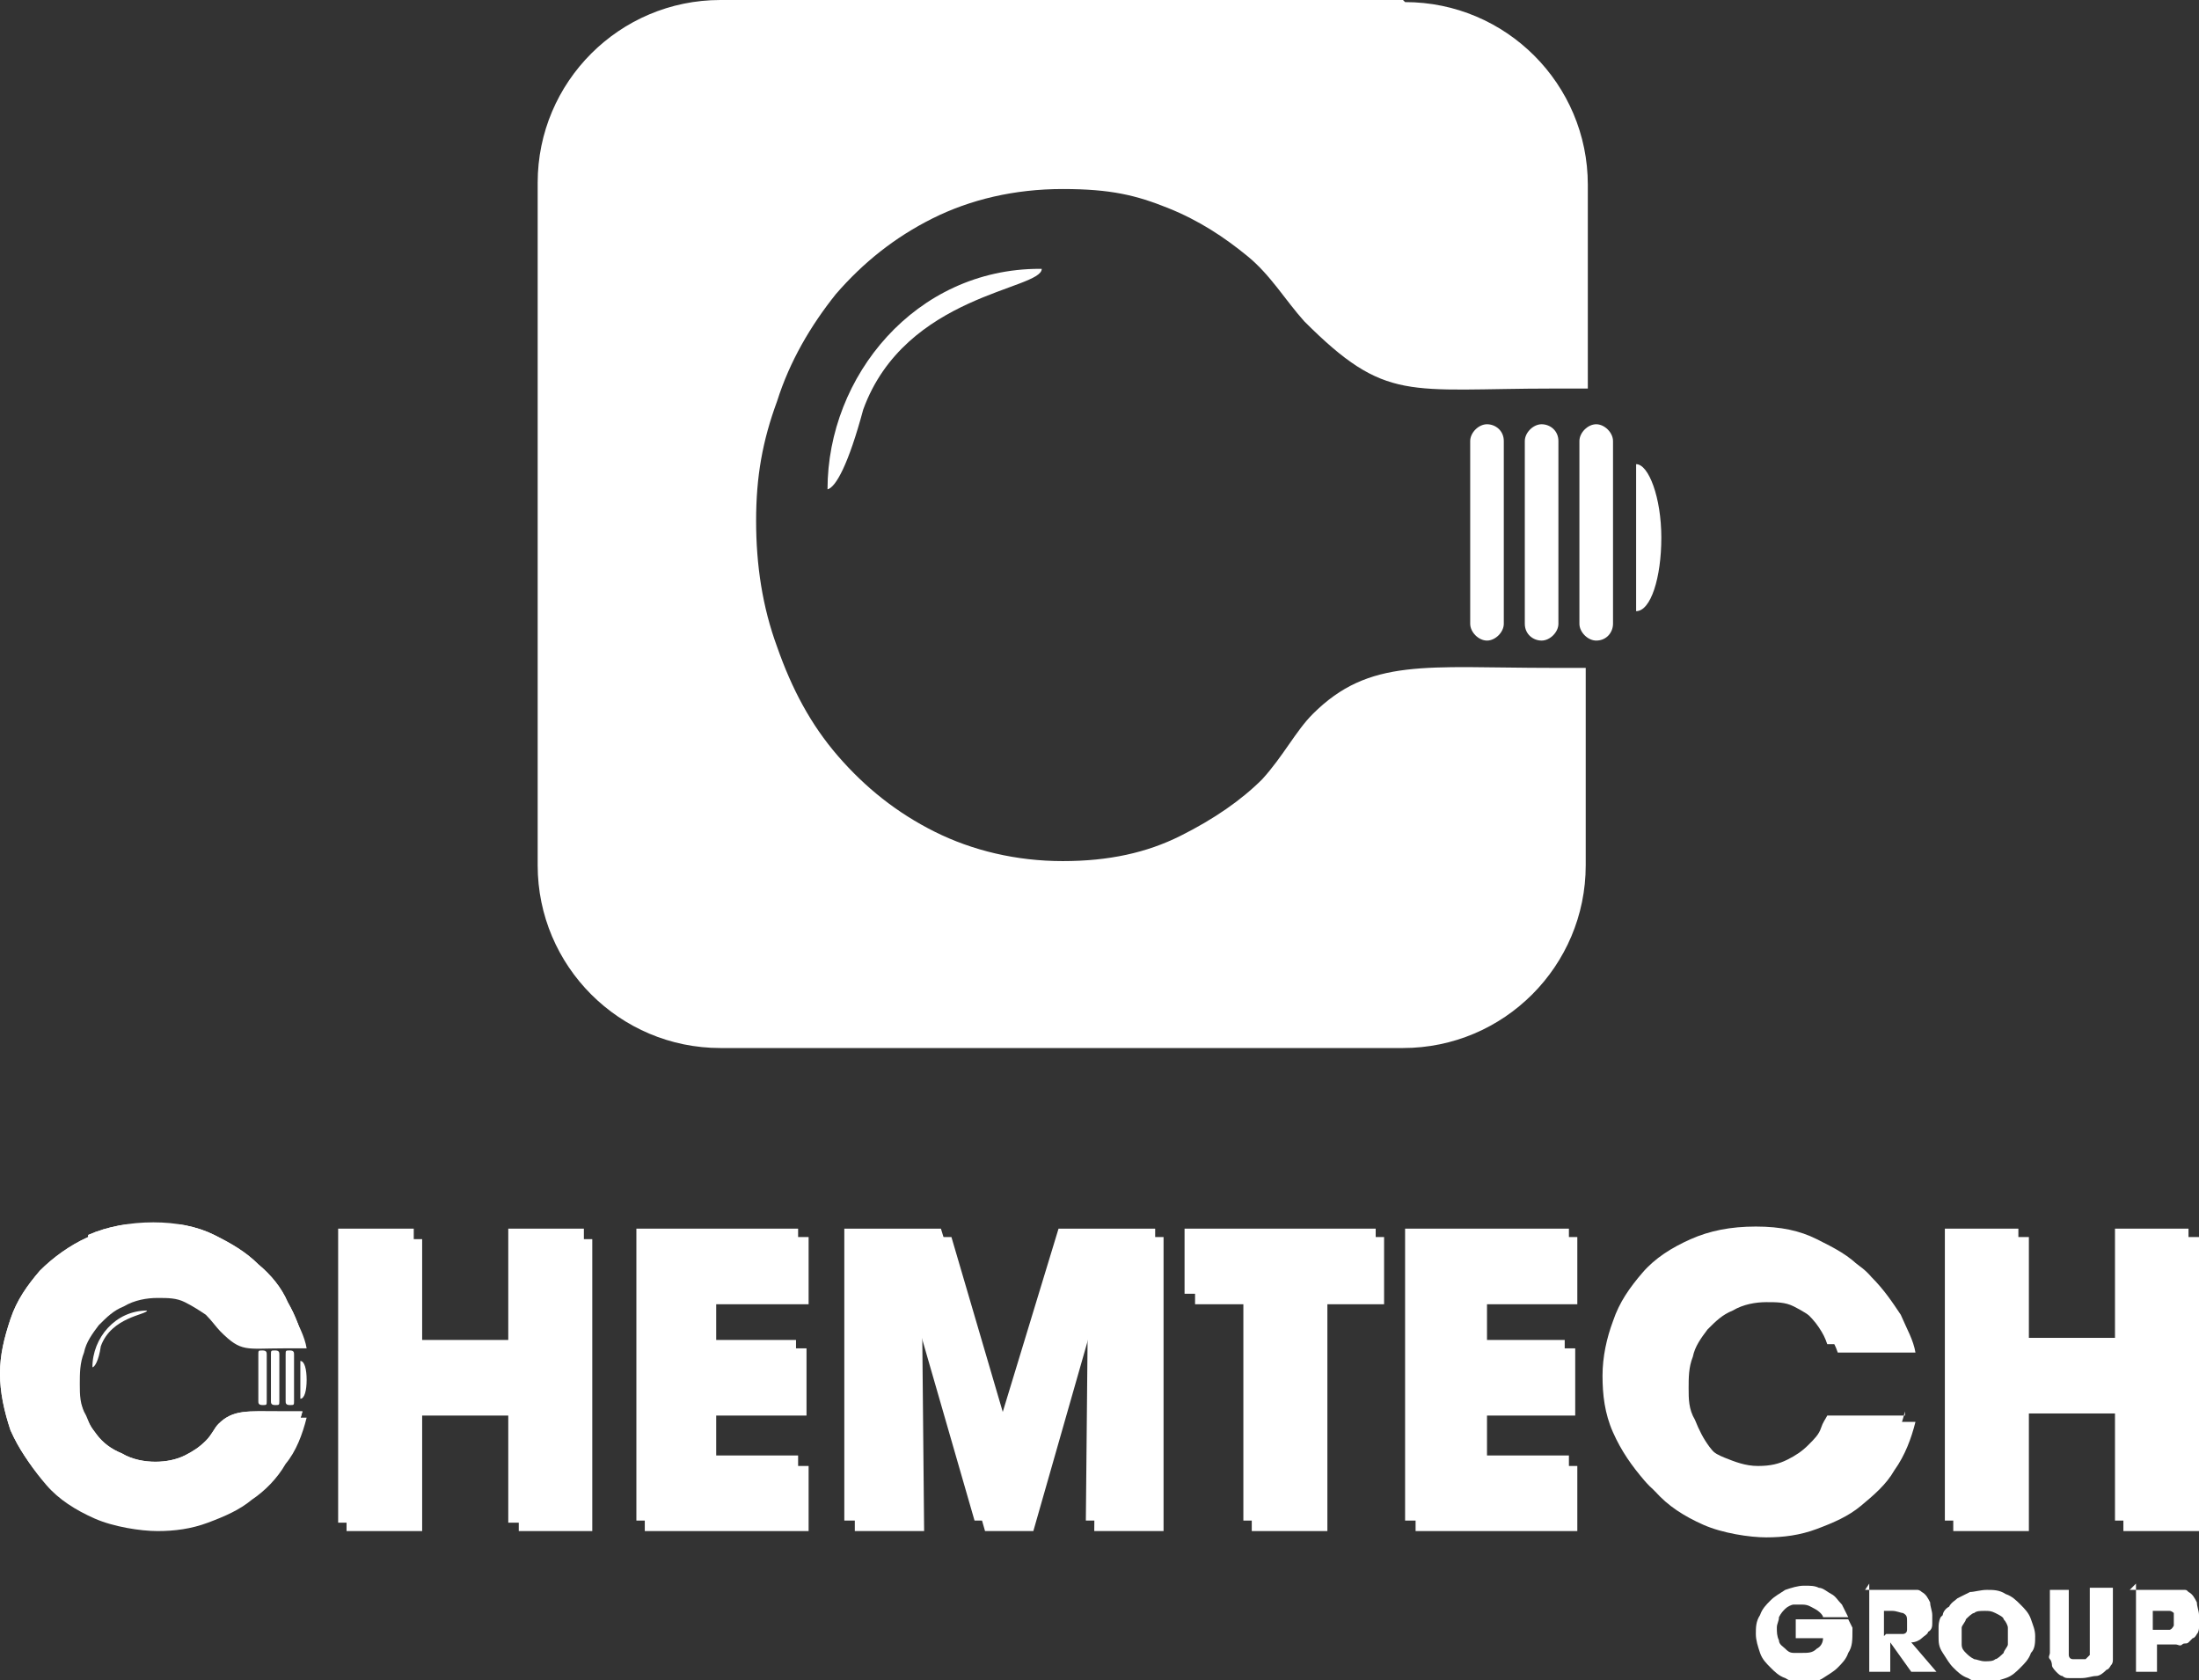 <?xml version="1.0" encoding="UTF-8"?>
<svg xmlns="http://www.w3.org/2000/svg" xmlns:xlink="http://www.w3.org/1999/xlink" version="1.1" viewBox="0 0 104.7 80">
  <rect x="0" y="0" width="104.7" height="80" fill="#333333" stroke="none"/>
  <defs>
    <style>
      .cls-1 {
        fill: #fff;
      }

      .cls-2 {
        clip-path: url(#clippath);
      }
    </style>
    <clipPath id="clippath">
      <path class="cls-1" d="M4.2,58.9c-.9.4-1.7,1-2.3,1.6-.6.7-1.1,1.4-1.4,2.3-.3.9-.5,1.7-.5,2.6s.2,1.8.5,2.7c.4.9.9,1.6,1.5,2.3.6.7,1.4,1.2,2.3,1.6.9.4,1.9.6,3,.6s1.6-.1,2.4-.4c.8-.3,1.5-.6,2.1-1.1.6-.5,1.1-1.1,1.6-1.7.4-.7.8-1.4,1-2.2h-1.1c-1.5,0-2.2-.1-2.9.6-.2.2-.3.5-.6.8-.3.3-.6.5-1,.7-.4.2-.9.3-1.4.3s-1.1-.1-1.6-.4c-.5-.2-.9-.5-1.2-.9-.3-.4-.6-.8-.7-1.3-.2-.5-.3-1-.3-1.5s0-1,.2-1.5.4-.9.7-1.3c.3-.4.7-.7,1.2-.9.5-.2,1-.4,1.6-.4s.9,0,1.3.2c.4.2.7.4,1,.6.3.2.4.5.7.8,1,1,1.2.8,3,.8h1.1c-.1-.5-.3-1.1-.7-1.8-.3-.7-.8-1.3-1.4-1.8-.6-.6-1.3-1-2.1-1.4-.8-.4-1.8-.6-2.9-.6s-2.2.2-3.1.6"/>
    </clipPath>
  </defs>
  <!-- Generator: Adobe Illustrator 28.6.0, SVG Export Plug-In . SVG Version: 1.2.0 Build 709)  -->
  <g>
    <g id="Livello_1">
      <g>
        <path class="cls-1" d="M49.5,12.8c-5.9,0-10.1,5.1-10.1,10.5.4-.1,1-1.2,1.7-3.8,2-5.5,8.5-5.7,8.5-6.7"/>
        <path class="cls-1" d="M70,21v8.7c0,.4.4.8.8.8s.8-.4.8-.8v-8.7c0-.5-.4-.8-.8-.8-.4,0-.8.4-.8.8"/>
        <path class="cls-1" d="M72.6,21v8.7c0,.5.4.8.8.8s.8-.4.8-.8v-8.7c0-.5-.4-.8-.8-.8s-.8.4-.8.8"/>
        <path class="cls-1" d="M75.2,21v8.7c0,.4.4.8.8.8.5,0,.8-.4.8-.8v-8.7c0-.4-.4-.8-.8-.8s-.8.4-.8.8"/>
        <path class="cls-1" d="M77.9,22.1s0,0,0,0v7s0,0,0,0c.7,0,1.2-1.6,1.2-3.5,0-1.9-.6-3.5-1.2-3.5"/>
        <path class="cls-1" d="M66.8,0h-32.5c-4.8,0-8.7,3.9-8.7,8.7v32.5c0,4.8,3.9,8.7,8.7,8.7h32.5c4.8,0,8.7-3.9,8.7-8.7v-9.4h-1.6c-6,0-8.7-.5-11.4,2.2-.8.8-1.4,2-2.4,3.1-1,1-2.3,1.9-3.9,2.7-1.6.8-3.4,1.2-5.6,1.2s-4.3-.5-6.1-1.4c-1.8-.9-3.3-2.1-4.6-3.6-1.3-1.5-2.2-3.2-2.9-5.2-.7-1.9-1-3.9-1-6s.3-3.8,1-5.7c.6-1.9,1.6-3.6,2.8-5.1,1.3-1.5,2.8-2.7,4.6-3.6,1.8-.9,3.9-1.4,6.2-1.4s3.5.3,5,.9c1.5.6,2.7,1.4,3.8,2.3,1.1.9,1.8,2.1,2.7,3.1,3.9,3.9,4.9,3.2,11.9,3.2h1.6v-9.7c0-4.8-3.9-8.7-8.7-8.7"/>
        <g>
          <path class="cls-1" d="M88.2,77.5s0,0,0,.1h0c0,.5,0,.8-.2,1.1-.1.3-.3.5-.5.7s-.4.3-.7.5-.6.2-.9.2-.6,0-.9-.2c-.3-.1-.5-.3-.7-.5-.2-.2-.4-.4-.5-.7-.1-.3-.2-.6-.2-.9s0-.6.2-.9c.1-.3.3-.5.5-.7.2-.2.4-.3.7-.5.3-.1.6-.2.9-.2s.5,0,.7.1c.2,0,.4.2.6.3.2.1.3.3.5.5.1.2.2.4.3.6h-1.2c0-.1-.2-.3-.4-.4s-.3-.2-.6-.2-.3,0-.4,0c-.1,0-.3.1-.4.2s-.2.2-.3.4c0,.2-.1.3-.1.5s0,.4.1.6c0,.2.2.3.3.4s.2.2.4.2c.1,0,.3,0,.4,0,.3,0,.5,0,.7-.2.2-.1.3-.3.3-.5h-1.3v-.9h2.5Z"/>
          <path class="cls-1" d="M88.8,75.7h1.3c.2,0,.3,0,.5,0,.1,0,.3,0,.4,0s.2,0,.3,0c0,0,.1,0,.2.1.2.1.3.3.4.5,0,.2.1.4.1.6s0,.3,0,.4c0,.1,0,.3-.2.4,0,.1-.2.2-.3.3s-.3.2-.5.2l1.2,1.4h-1.2l-1-1.4h0v1.4h-1v-4.2ZM89.8,77.8h.4c.2,0,.3,0,.4,0,0,0,.2,0,.2-.2,0,0,0-.1,0-.2,0,0,0-.1,0-.2,0-.2,0-.3-.2-.4-.1,0-.3-.1-.5-.1h-.4v1.2Z"/>
          <path class="cls-1" d="M92.5,76.9c0-.1.1-.3.3-.4.1-.2.3-.3.4-.4.2-.1.4-.2.6-.3.2,0,.5-.1.8-.1s.6,0,.9.2c.3.1.5.3.7.5.2.2.4.4.5.7.1.3.2.5.2.8s0,.6-.2.8c-.1.3-.3.5-.5.7-.2.2-.4.4-.7.5-.3.1-.6.2-.9.2s-.6,0-.9-.2c-.3-.1-.5-.3-.7-.5-.2-.2-.3-.4-.5-.7s-.2-.5-.2-.8,0-.3,0-.4,0-.3.1-.5ZM93.4,77.8c0,.2,0,.3,0,.5s.1.3.2.4c.1.1.2.2.4.3.1,0,.3.1.5.1s.4,0,.5-.1c.1,0,.3-.2.4-.3,0-.1.2-.3.2-.4,0-.1,0-.3,0-.4s0-.3,0-.4c0-.1-.1-.3-.2-.4,0-.1-.2-.2-.4-.3s-.3-.1-.5-.1-.4,0-.5.1c-.1,0-.3.2-.4.3,0,.1-.2.3-.2.4s0,.3,0,.4Z"/>
          <path class="cls-1" d="M98.5,75.7v2.6c0,0,0,.2,0,.2s0,.2,0,.3c0,0,0,.2.2.2,0,0,.2,0,.3,0s.2,0,.3,0c0,0,.1-.1.2-.2,0,0,0-.2,0-.3,0,0,0-.2,0-.3v-2.6h1.1v2.6c0,.2,0,.3,0,.5,0,.1,0,.2,0,.3s0,.2-.1.3c0,0-.1.2-.2.2-.1.1-.3.3-.5.3-.2,0-.4.1-.7.1s-.2,0-.3,0c-.1,0-.2,0-.3,0-.1,0-.2,0-.3-.1-.1,0-.2-.1-.3-.2,0,0-.2-.2-.2-.3,0,0,0-.2-.1-.3s0-.2,0-.3c0-.1,0-.3,0-.4v-2.6h1.1Z"/>
          <path class="cls-1" d="M101.4,75.7h1.4c.2,0,.4,0,.5,0s.3,0,.4,0c.1,0,.2,0,.3,0s.1,0,.2.1c.2.1.3.3.4.5,0,.2.1.4.1.6s0,.2,0,.3c0,.1,0,.2,0,.3,0,0,0,.2-.1.3,0,0-.1.2-.2.2,0,0-.1.1-.2.2s-.2,0-.3.1-.2,0-.3,0-.3,0-.4,0h-.5v1.3h-1v-4.2ZM102.5,77.6h.4s.1,0,.2,0c0,0,.2,0,.2,0,0,0,.1,0,.2-.2,0,0,0-.2,0-.3s0-.2,0-.3c0,0-.1-.1-.2-.1s-.2,0-.2,0-.2,0-.2,0h-.4v1Z"/>
        </g>
        <g>
          <path class="cls-1" d="M7,62.4c-1.5,0-2.6,1.3-2.6,2.7.1,0,.3-.3.4-1,.5-1.4,2.2-1.5,2.2-1.7"/>
          <path class="cls-1" d="M12.3,64.5v2.2c0,.1,0,.2.2.2s.2,0,.2-.2v-2.2c0-.1,0-.2-.2-.2s-.2,0-.2.2"/>
          <path class="cls-1" d="M12.9,64.5v2.2c0,.1,0,.2.2.2s.2,0,.2-.2v-2.2c0-.1,0-.2-.2-.2s-.2,0-.2.2"/>
          <path class="cls-1" d="M13.6,64.5v2.2c0,.1,0,.2.2.2s.2,0,.2-.2v-2.2c0-.1,0-.2-.2-.2s-.2,0-.2.2"/>
          <path class="cls-1" d="M14.3,64.8h0v1.8s0,0,0,0c.2,0,.3-.4.3-.9,0-.5-.1-.9-.3-.9"/>
          <path class="cls-1" d="M14.6,67.5c-.2.8-.5,1.6-1,2.2-.4.7-1,1.3-1.6,1.7-.6.5-1.3.8-2.1,1.1-.8.3-1.6.4-2.4.4s-2.1-.2-3-.6c-.9-.4-1.7-.9-2.3-1.6-.6-.7-1.1-1.4-1.5-2.3-.4-.9-.5-1.8-.5-2.7s.2-1.8.5-2.6c.3-.9.8-1.6,1.4-2.3.6-.7,1.4-1.2,2.3-1.6.9-.4,1.9-.6,3.1-.6s2.1.2,2.9.6c.8.4,1.6.8,2.1,1.4.6.6,1,1.2,1.4,1.8.3.7.6,1.2.7,1.8h-1.1c-1.8,0-2,.2-3-.8-.2-.2-.4-.5-.7-.8-.3-.2-.6-.4-1-.6-.4-.2-.8-.2-1.3-.2s-1.1.1-1.6.4c-.5.2-.8.5-1.2.9-.3.4-.6.8-.7,1.3-.2.5-.2,1-.2,1.5s0,1,.3,1.5c.2.5.4.9.7,1.3.3.4.7.7,1.2.9.5.2,1,.3,1.6.3s1-.1,1.4-.3c.4-.2.7-.4,1-.7.3-.3.4-.6.6-.8.7-.7,1.4-.6,2.9-.6h1.1Z"/>
        </g>
        <g>
          <path class="cls-1" d="M4.2,58.9c-.9.4-1.7,1-2.3,1.6-.6.7-1.1,1.4-1.4,2.3-.3.9-.5,1.7-.5,2.6s.2,1.8.5,2.7c.4.9.9,1.6,1.5,2.3.6.7,1.4,1.2,2.3,1.6.9.4,1.9.6,3,.6s1.6-.1,2.4-.4c.8-.3,1.5-.6,2.1-1.1.6-.5,1.1-1.1,1.6-1.7.4-.7.8-1.4,1-2.2h-1.1c-1.5,0-2.2-.1-2.9.6-.2.2-.3.5-.6.8-.3.3-.6.5-1,.7-.4.2-.9.3-1.4.3s-1.1-.1-1.6-.4c-.5-.2-.9-.5-1.2-.9-.3-.4-.6-.8-.7-1.3-.2-.5-.3-1-.3-1.5s0-1,.2-1.5.4-.9.7-1.3c.3-.4.7-.7,1.2-.9.5-.2,1-.4,1.6-.4s.9,0,1.3.2c.4.2.7.4,1,.6.3.2.4.5.7.8,1,1,1.2.8,3,.8h1.1c-.1-.5-.3-1.1-.7-1.8-.3-.7-.8-1.3-1.4-1.8-.6-.6-1.3-1-2.1-1.4-.8-.4-1.8-.6-2.9-.6s-2.2.2-3.1.6"/>
          <g class="cls-2">
            <rect class="cls-1" y="58.3" width="14.4" height="14.4"/>
          </g>
        </g>
        <polygon class="cls-1" points="16.5 59 20.1 59 20.1 64.2 24.7 64.2 24.7 59 28.2 59 28.2 72.9 24.7 72.9 24.7 67.4 20.1 67.4 20.1 72.9 16.5 72.9 16.5 59"/>
        <polygon class="cls-1" points="30.7 58.9 38.5 58.9 38.5 62.1 34.1 62.1 34.1 64.2 38.4 64.2 38.4 67.4 34.1 67.4 34.1 69.8 38.5 69.8 38.5 72.9 30.7 72.9 30.7 58.9"/>
        <polygon class="cls-1" points="40.7 58.9 45.3 58.9 48 68.1 48.1 68.1 50.8 58.9 55.4 58.9 55.4 72.9 52.1 72.9 52.2 62.4 52.2 62.4 49.2 72.9 46.9 72.9 43.9 62.4 43.9 62.4 44 72.9 40.7 72.9 40.7 58.9"/>
        <polygon class="cls-1" points="59.6 62.1 56.9 62.1 56.9 58.9 65.9 58.9 65.9 62.1 63.2 62.1 63.2 72.9 59.6 72.9 59.6 62.1"/>
        <polygon class="cls-1" points="67.4 58.9 75.1 58.9 75.1 62.1 70.8 62.1 70.8 64.2 75 64.2 75 67.4 70.8 67.4 70.8 69.8 75.1 69.8 75.1 72.9 67.4 72.9 67.4 58.9"/>
        <path class="cls-1" d="M91.2,67.7c-.2.8-.5,1.6-1,2.3-.4.7-1,1.2-1.6,1.7-.6.5-1.3.8-2.1,1.1-.8.3-1.6.4-2.4.4s-2.1-.2-3-.6c-.9-.4-1.7-.9-2.3-1.6-.6-.7-1.1-1.4-1.5-2.3-.4-.9-.5-1.8-.5-2.7s.2-1.8.5-2.6c.3-.9.8-1.6,1.4-2.3.6-.7,1.4-1.2,2.3-1.7.9-.4,1.9-.6,3.1-.6s2.1.2,2.9.6c.8.4,1.6.8,2.1,1.4.6.6,1,1.2,1.4,1.8.3.7.6,1.2.7,1.8h-3.7c-.1-.3-.2-.5-.4-.8-.2-.3-.4-.5-.7-.8-.3-.2-.6-.4-1-.6s-.8-.2-1.3-.2-1.1.1-1.6.4c-.5.2-.8.5-1.2.9-.3.4-.6.8-.7,1.3-.2.5-.2,1-.2,1.5s0,1,.3,1.5c.2.5.4.9.7,1.3.3.4.7.7,1.2.9.5.2,1,.3,1.6.3s1-.1,1.4-.3c.4-.2.7-.4,1-.7.3-.3.5-.5.6-.8.1-.3.2-.4.3-.6h3.7Z"/>
        <polygon class="cls-1" points="93 58.9 96.6 58.9 96.6 64.2 101.1 64.2 101.1 58.9 104.7 58.9 104.7 72.9 101.1 72.9 101.1 67.3 96.6 67.3 96.6 72.9 93 72.9 93 58.9"/>
        <polygon class="cls-1" points="16.1 58.5 19.7 58.5 19.7 63.8 24.2 63.8 24.2 58.5 27.8 58.5 27.8 72.5 24.2 72.5 24.2 66.9 19.7 66.9 19.7 72.5 16.1 72.5 16.1 58.5"/>
        <polygon class="cls-1" points="30.3 58.5 38 58.5 38 61.6 33.7 61.6 33.7 63.8 37.9 63.8 37.9 66.9 33.7 66.9 33.7 69.3 38 69.3 38 72.4 30.3 72.4 30.3 58.5"/>
        <polygon class="cls-1" points="40.2 58.5 44.8 58.5 47.6 67.7 47.6 67.7 50.4 58.5 55 58.5 55 72.4 51.7 72.4 51.8 62 51.8 62 48.8 72.4 46.4 72.4 43.4 62 43.4 62 43.5 72.4 40.2 72.4 40.2 58.5"/>
        <polygon class="cls-1" points="59.2 61.6 56.4 61.6 56.4 58.5 65.5 58.5 65.5 61.6 62.7 61.6 62.7 72.4 59.2 72.4 59.2 61.6"/>
        <polygon class="cls-1" points="66.9 58.5 74.7 58.5 74.7 61.6 70.3 61.6 70.3 63.8 74.5 63.8 74.5 66.9 70.3 66.9 70.3 69.3 74.7 69.3 74.7 72.4 66.9 72.4 66.9 58.5"/>
        <path class="cls-1" d="M90.7,67.2c-.2.8-.5,1.6-1,2.3-.4.7-1,1.2-1.6,1.7-.6.5-1.3.8-2.1,1.1-.8.3-1.6.4-2.4.4s-2.1-.2-3-.6c-.9-.4-1.7-.9-2.3-1.6-.6-.7-1.1-1.4-1.5-2.3-.4-.9-.5-1.8-.5-2.7s.2-1.8.5-2.6c.3-.9.8-1.6,1.4-2.3.6-.7,1.4-1.2,2.3-1.6.9-.4,1.9-.6,3.1-.6s2.1.2,2.9.6c.8.4,1.6.8,2.1,1.4.6.6,1,1.2,1.4,1.8.3.7.6,1.3.7,1.8h-3.7c-.1-.3-.2-.5-.4-.8-.2-.3-.4-.5-.7-.8-.3-.2-.6-.4-1-.6-.4-.2-.8-.2-1.3-.2s-1.1.1-1.6.4c-.5.2-.8.6-1.2.9-.3.4-.6.8-.7,1.3-.2.5-.2,1-.2,1.5s0,1,.3,1.5c.2.5.4.9.7,1.3.3.4.7.7,1.2.9.5.2,1,.4,1.6.4s1-.1,1.4-.3c.4-.2.7-.4,1-.7.3-.3.5-.5.6-.8.1-.3.2-.4.3-.6h3.7Z"/>
        <polygon class="cls-1" points="92.6 58.5 96.1 58.5 96.1 63.7 100.7 63.7 100.7 58.5 104.2 58.5 104.2 72.4 100.7 72.4 100.7 66.9 96.1 66.9 96.1 72.4 92.6 72.4 92.6 58.5"/>
      </g>
    </g>
  </g>
</svg>